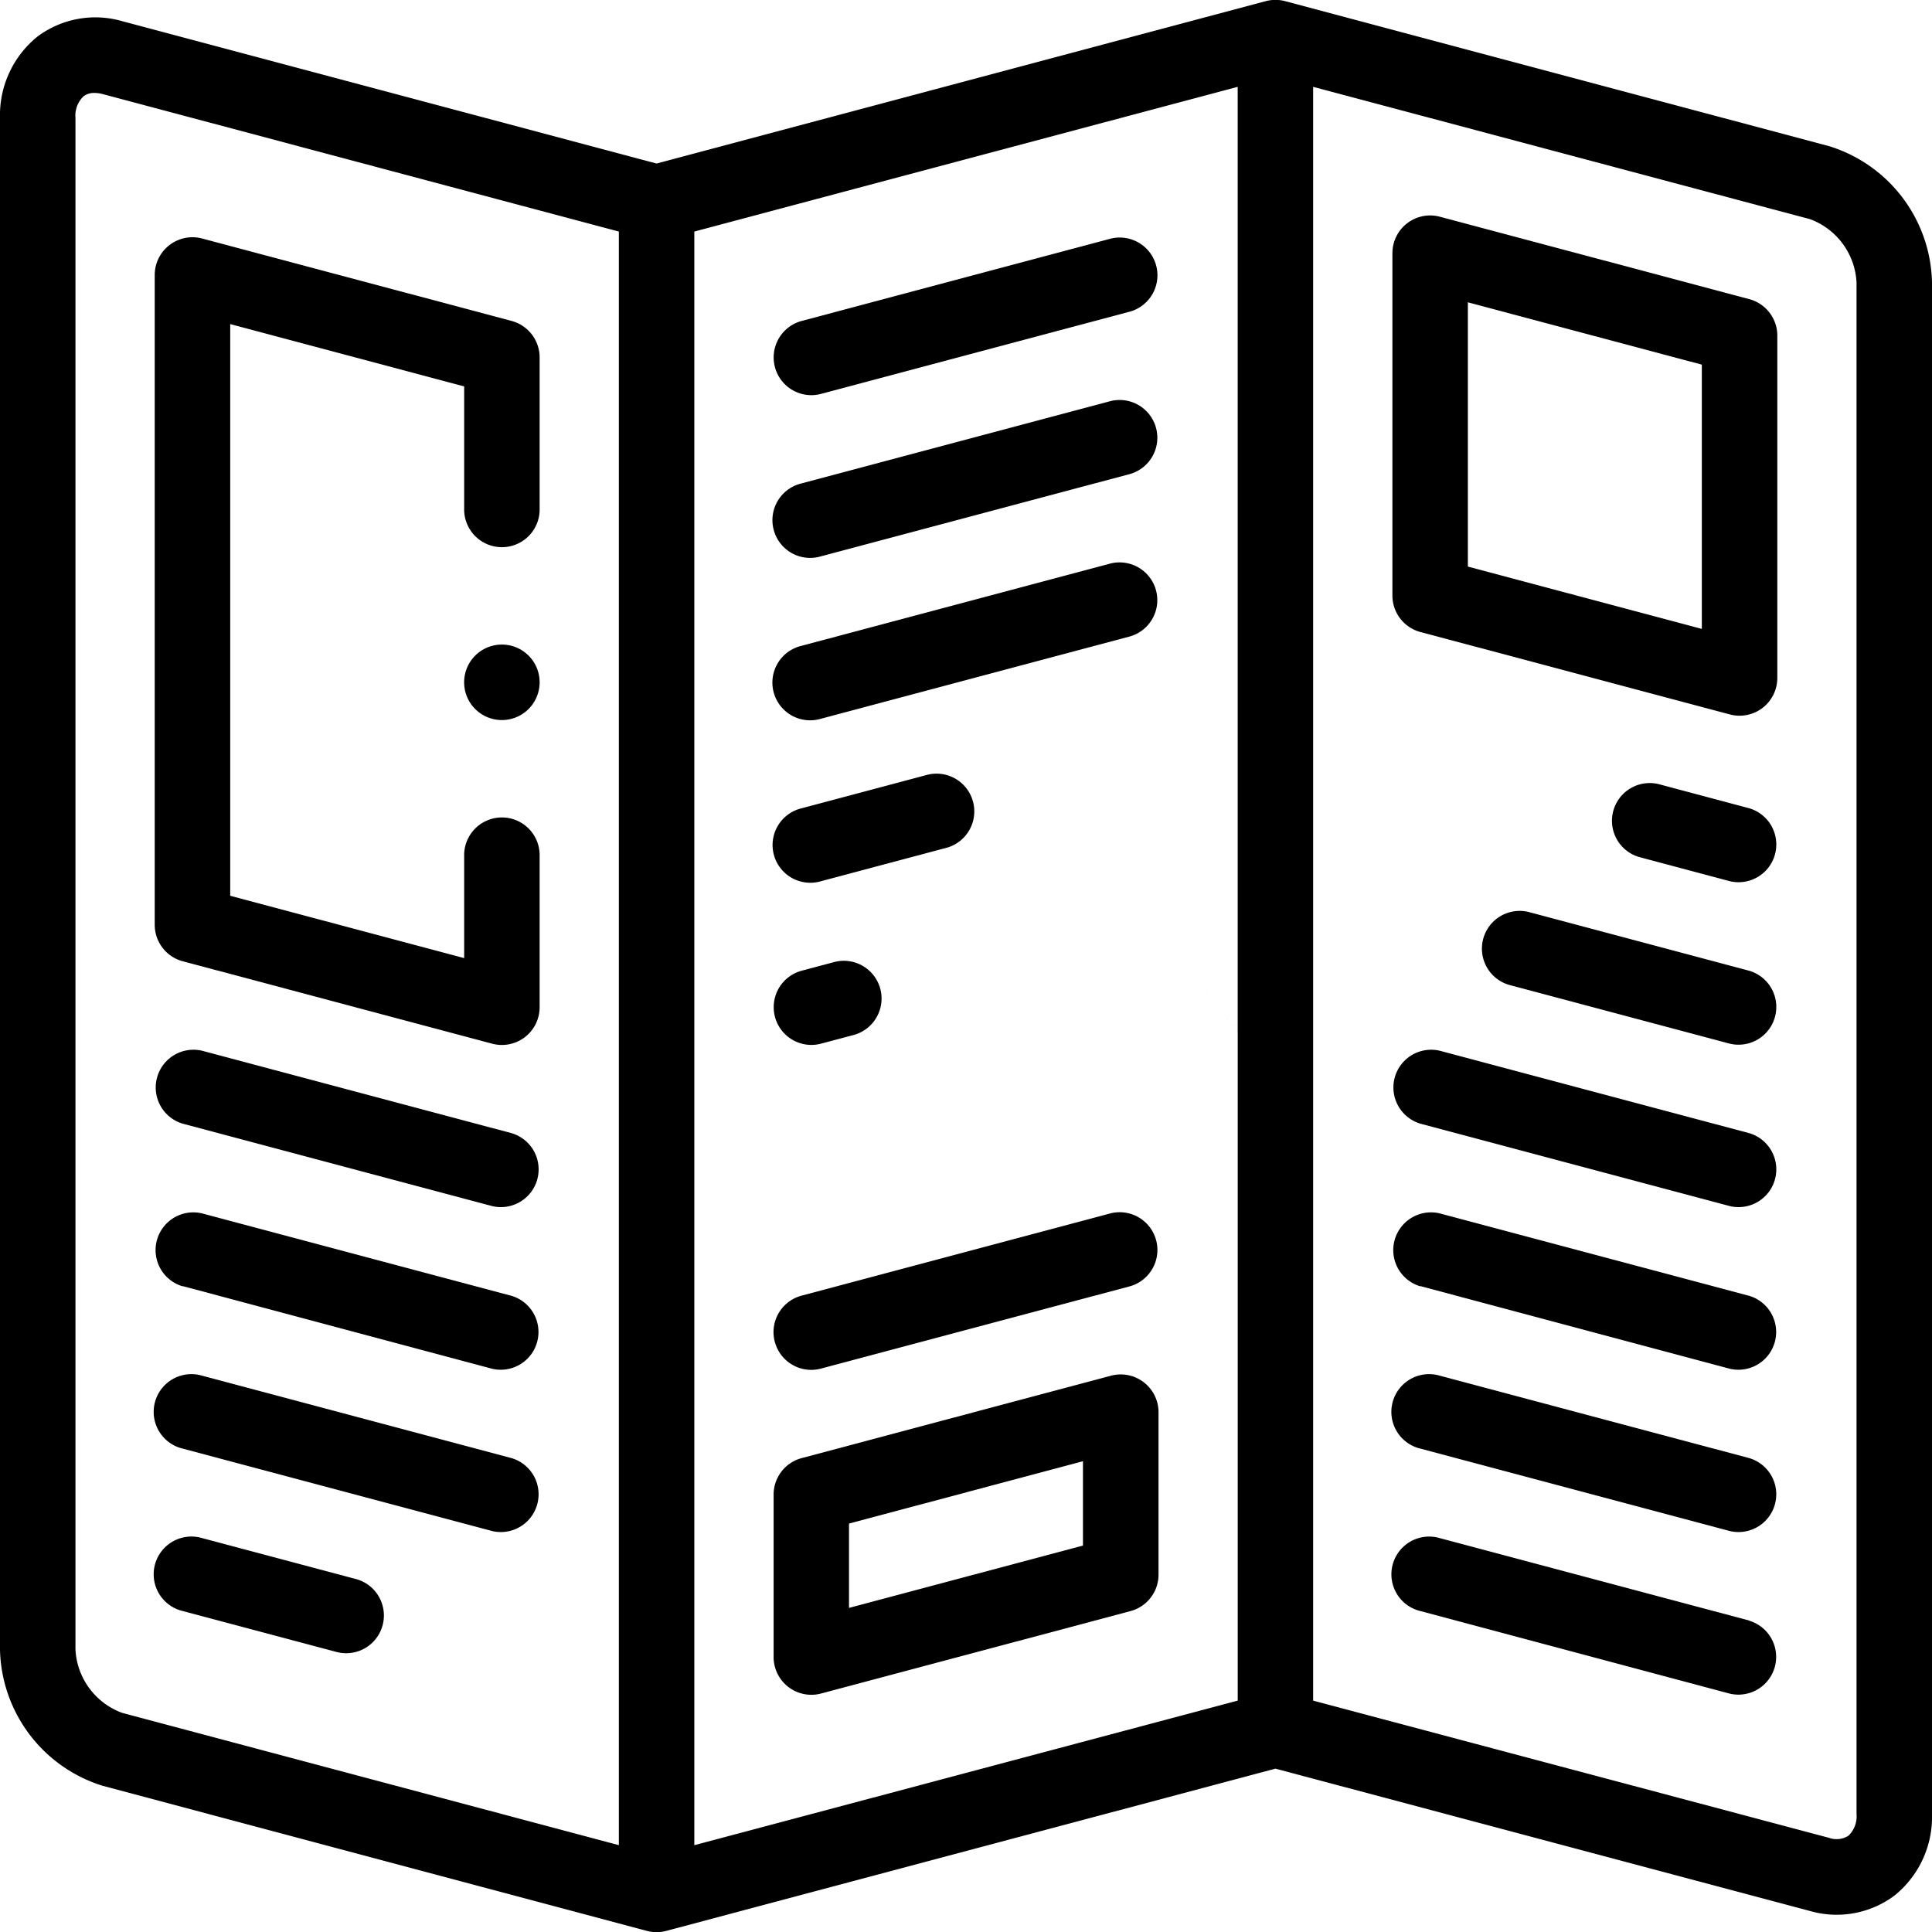 <svg id="Group_2770" data-name="Group 2770" xmlns="http://www.w3.org/2000/svg" width="53.281" height="53.281" viewBox="0 0 53.281 53.281">
  <path id="Path_38281" data-name="Path 38281" d="M50.447,4.032l-15.005-4a1.041,1.041,0,0,0-.536,0L18.107,4.51,3.37.584a2.666,2.666,0,0,0-2.332.421A2.782,2.782,0,0,0,0,3.248V45.487A4.025,4.025,0,0,0,2.834,49.25l15.005,4a1.041,1.041,0,0,0,.536,0l16.8-4.474L49.911,52.7a2.665,2.665,0,0,0,2.332-.421,2.782,2.782,0,0,0,1.038-2.243V7.794A4.025,4.025,0,0,0,50.447,4.032Zm-19.3,20.685,2.987,3.754V46.9L19.148,50.887V6.386L34.133,2.395V28.47ZM2.081,45.487V3.248a.735.735,0,0,1,.224-.593.484.484,0,0,1,.3-.092.9.9,0,0,1,.228.032L17.067,6.386v44.5L3.37,47.238a1.967,1.967,0,0,1-1.289-1.751ZM36.214,2.395l13.7,3.648A1.967,1.967,0,0,1,51.2,7.794V50.033a.735.735,0,0,1-.224.593.611.611,0,0,1-.528.06L36.214,46.9V2.395Z" transform="translate(0 0)"/>
  <path id="Path_38282" data-name="Path 38282" d="M206.038,67.234a1.044,1.044,0,0,0,.268-.035l8.533-2.273a1.041,1.041,0,0,0-.536-2.011l-8.533,2.273a1.041,1.041,0,0,0,.267,2.046Z" transform="translate(-183.664 -56.336)"/>
  <path id="Path_38283" data-name="Path 38283" d="M214.3,105.964l-8.533,2.273a1.041,1.041,0,1,0,.536,2.011l8.533-2.273a1.041,1.041,0,0,0-.536-2.011Z" transform="translate(-183.664 -94.905)"/>
  <path id="Path_38284" data-name="Path 38284" d="M214.3,149.013l-8.533,2.273a1.041,1.041,0,1,0,.536,2.011l8.533-2.273a1.041,1.041,0,0,0-.536-2.011Z" transform="translate(-183.665 -133.475)"/>
  <path id="Path_38285" data-name="Path 38285" d="M209.252,204.994l-3.481.927a1.041,1.041,0,1,0,.536,2.011l3.481-.927a1.041,1.041,0,0,0-.536-2.011Z" transform="translate(-183.664 -183.63)"/>
  <path id="Path_38286" data-name="Path 38286" d="M206.038,257.01a1.046,1.046,0,0,0,.269-.035l.868-.231a1.041,1.041,0,1,0-.536-2.011l-.868.231a1.041,1.041,0,0,0,.267,2.046Z" transform="translate(-183.664 -228.193)"/>
  <path id="Path_38287" data-name="Path 38287" d="M205.033,324.76a1.039,1.039,0,0,0,1.273.738l8.533-2.273a1.041,1.041,0,0,0-.536-2.011l-8.533,2.273a1.041,1.041,0,0,0-.738,1.273Z" transform="translate(-183.665 -287.755)"/>
  <path id="Path_38288" data-name="Path 38288" d="M215.208,364.445a1.041,1.041,0,0,0-.9-.18l-8.533,2.273a1.041,1.041,0,0,0-.773,1.006v4.48a1.041,1.041,0,0,0,1.309,1.006l8.533-2.273a1.041,1.041,0,0,0,.773-1.006v-4.48A1.041,1.041,0,0,0,215.208,364.445Zm-1.675,4.505-6.452,1.719v-2.326l6.452-1.719Z" transform="translate(-183.667 -326.326)"/>
  <path id="Path_38289" data-name="Path 38289" d="M369,58.139V67.58a1.041,1.041,0,0,0,.773,1.006l8.533,2.273a1.041,1.041,0,0,0,1.309-1.006V60.412a1.041,1.041,0,0,0-.773-1.006l-8.533-2.273A1.041,1.041,0,0,0,369,58.139Zm2.081,1.354,6.452,1.719V68.5l-6.452-1.719Z" transform="translate(-330.6 -51.156)"/>
  <path id="Path_38290" data-name="Path 38290" d="M50.842,65.188l-8.533-2.273A1.041,1.041,0,0,0,41,63.921v17.92a1.041,1.041,0,0,0,.773,1.006l8.533,2.273a1.041,1.041,0,0,0,1.309-1.006v-4.16a1.041,1.041,0,1,0-2.081,0v2.806l-6.452-1.719V65.275l6.452,1.719v3.36a1.041,1.041,0,1,0,2.081,0v-4.16a1.041,1.041,0,0,0-.773-1.006Z" transform="translate(-36.733 -56.337)"/>
  <path id="Path_38291" data-name="Path 38291" d="M41.771,280.172l8.533,2.273a1.041,1.041,0,0,0,.536-2.011l-8.533-2.273a1.041,1.041,0,0,0-.536,2.011Z" transform="translate(-36.731 -249.183)"/>
  <path id="Path_38292" data-name="Path 38292" d="M41.771,323.222,50.3,325.5a1.041,1.041,0,0,0,.536-2.011l-8.533-2.273a1.041,1.041,0,0,0-.536,2.011Z" transform="translate(-36.731 -287.753)"/>
  <path id="Path_38293" data-name="Path 38293" d="M50.839,366.535l-8.533-2.273a1.041,1.041,0,1,0-.536,2.011l8.533,2.273a1.041,1.041,0,0,0,.536-2.011Z" transform="translate(-36.731 -326.323)"/>
  <path id="Path_38294" data-name="Path 38294" d="M46.573,408.448l-4.267-1.136a1.041,1.041,0,1,0-.536,2.011l4.267,1.136a1.041,1.041,0,0,0,.536-2.011Z" transform="translate(-36.731 -364.894)"/>
  <path id="Path_38295" data-name="Path 38295" d="M431.21,208.284l-2.45-.653a1.041,1.041,0,1,0-.536,2.011l2.45.653a1.041,1.041,0,0,0,.536-2.011Z" transform="translate(-382.968 -185.993)"/>
  <path id="Path_38296" data-name="Path 38296" d="M393.229,243.371l6.092,1.623a1.041,1.041,0,0,0,.536-2.011l-6.092-1.623a1.041,1.041,0,0,0-.536,2.011Z" transform="translate(-351.615 -216.211)"/>
  <path id="Path_38297" data-name="Path 38297" d="M369.771,280.172l8.533,2.273a1.041,1.041,0,0,0,.536-2.011l-8.533-2.273a1.041,1.041,0,0,0-.536,2.011Z" transform="translate(-330.598 -249.183)"/>
  <path id="Path_38298" data-name="Path 38298" d="M369.771,323.222,378.3,325.5a1.041,1.041,0,0,0,.536-2.011l-8.533-2.273a1.041,1.041,0,0,0-.536,2.011Z" transform="translate(-330.598 -287.753)"/>
  <path id="Path_38299" data-name="Path 38299" d="M378.839,366.535l-8.533-2.273a1.041,1.041,0,1,0-.536,2.011l8.533,2.273a1.041,1.041,0,0,0,.536-2.011Z" transform="translate(-330.598 -326.323)"/>
  <path id="Path_38300" data-name="Path 38300" d="M378.84,409.585l-8.533-2.273a1.041,1.041,0,1,0-.536,2.011L378.3,411.6a1.041,1.041,0,0,0,.536-2.011Z" transform="translate(-330.598 -364.893)"/>
  <path id="Path_38301" data-name="Path 38301" d="M124.041,170.817a1.041,1.041,0,1,0,1.041,1.041h0A1.04,1.04,0,0,0,124.041,170.817Z" transform="translate(-110.2 -153.041)"/>
</svg>
